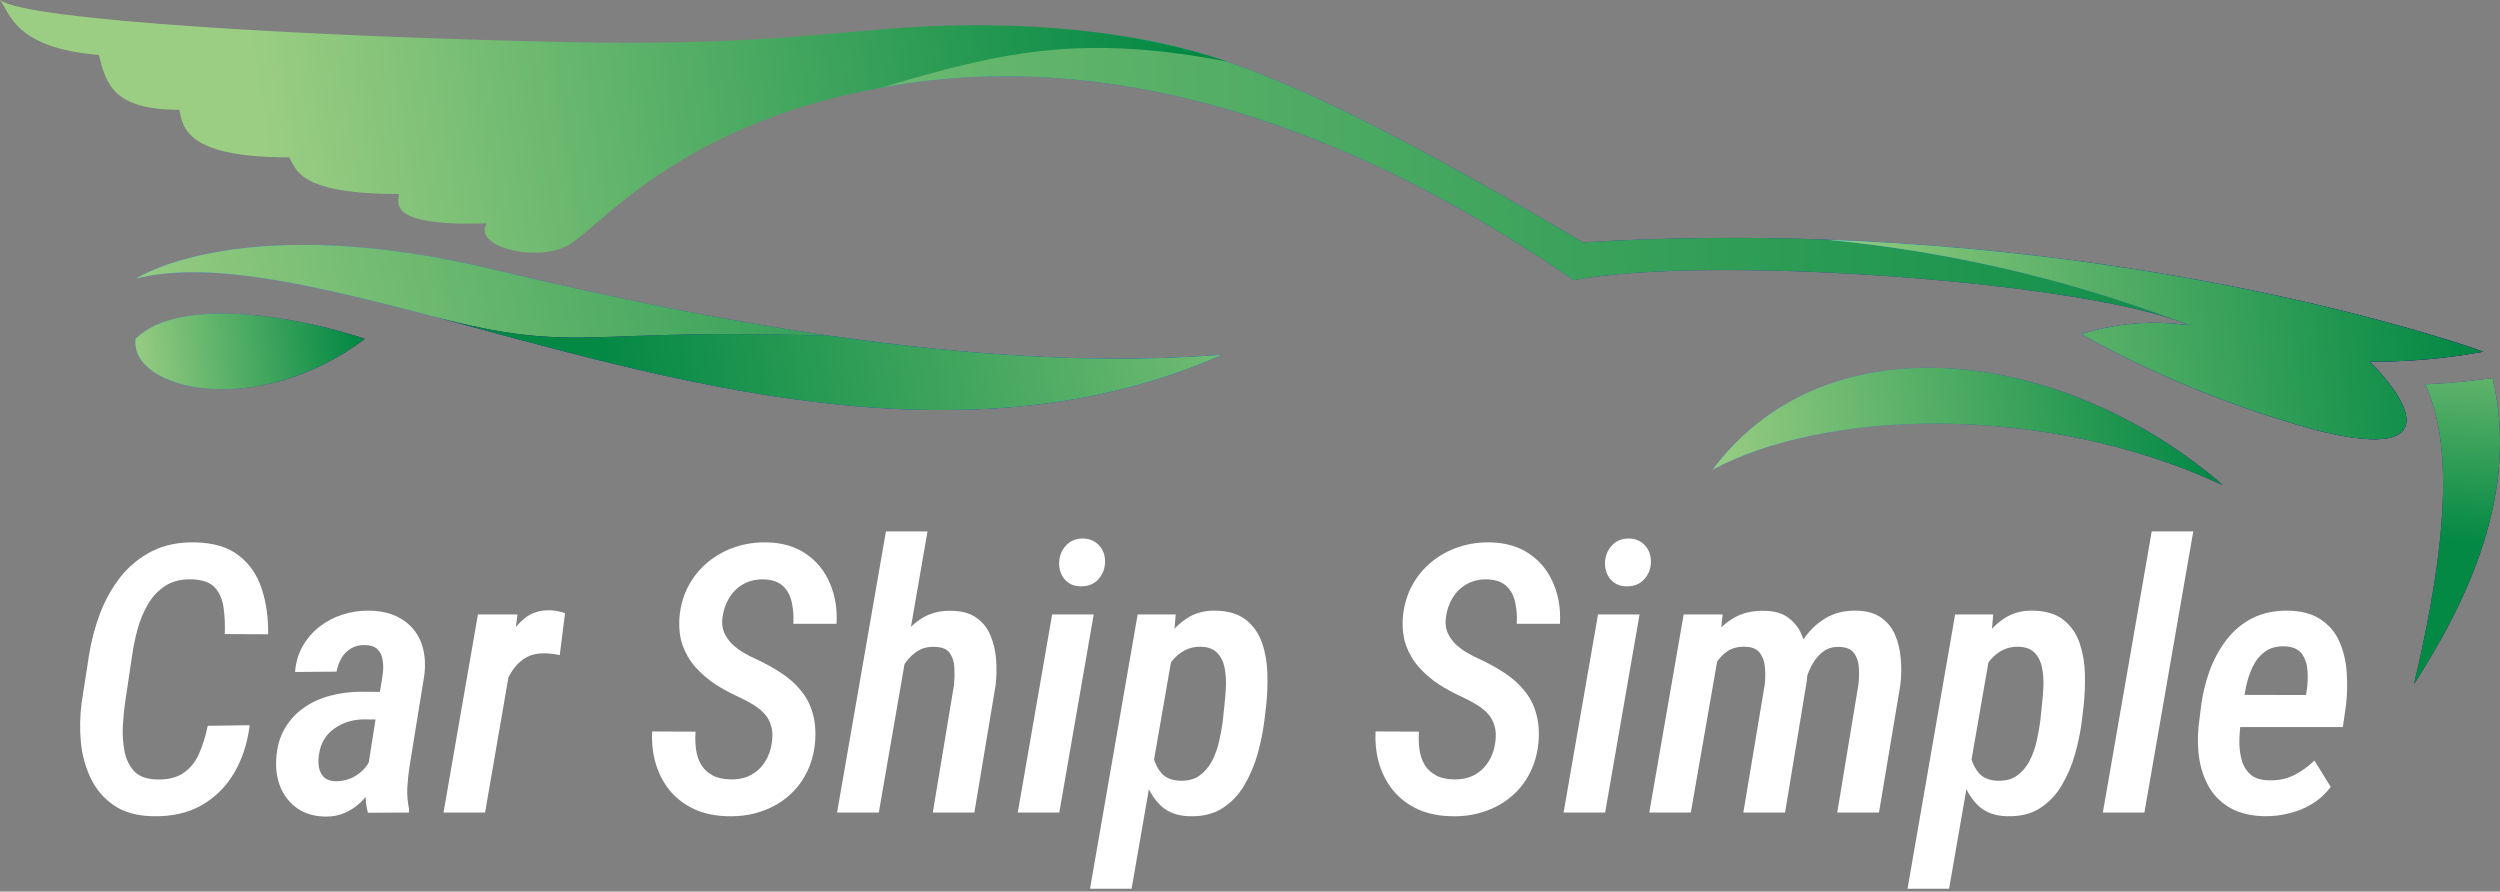 <svg width="143" height="51" viewBox="0 0 143 51" fill="none" xmlns="http://www.w3.org/2000/svg">
<rect x="0" y="0" width="143" height="51" fill="#808080" stroke="none"/>
<path d="M11.883 41.515L14.281 41.484C14.155 42.51 13.859 43.421 13.391 44.216C12.923 45.005 12.299 45.623 11.517 46.07C10.735 46.509 9.803 46.715 8.721 46.687C7.828 46.666 7.095 46.461 6.522 46.07C5.95 45.679 5.51 45.169 5.203 44.541C4.896 43.913 4.704 43.222 4.627 42.468C4.557 41.714 4.571 40.96 4.669 40.206L5.088 37.505C5.214 36.688 5.423 35.889 5.716 35.107C6.016 34.318 6.411 33.613 6.899 32.992C7.395 32.371 7.995 31.882 8.7 31.526C9.412 31.17 10.232 31.003 11.161 31.024C12.215 31.045 13.049 31.296 13.663 31.778C14.277 32.252 14.714 32.888 14.972 33.683C15.23 34.472 15.352 35.337 15.338 36.28L12.857 36.269C12.878 35.76 12.857 35.271 12.794 34.803C12.738 34.329 12.578 33.938 12.312 33.631C12.047 33.324 11.604 33.16 10.983 33.139C10.383 33.118 9.876 33.24 9.465 33.505C9.06 33.764 8.728 34.112 8.47 34.552C8.212 34.985 8.013 35.46 7.873 35.976C7.733 36.493 7.629 36.995 7.559 37.484L7.151 40.217C7.095 40.608 7.053 41.047 7.025 41.536C7.004 42.025 7.035 42.496 7.119 42.95C7.203 43.403 7.381 43.784 7.653 44.091C7.925 44.391 8.337 44.555 8.889 44.583C9.566 44.611 10.1 44.489 10.491 44.216C10.889 43.944 11.189 43.571 11.391 43.096C11.601 42.621 11.764 42.094 11.883 41.515Z" fill="white"/>
<path d="M21.003 44.175L21.903 38.5C21.931 38.227 21.924 37.973 21.882 37.735C21.848 37.491 21.75 37.292 21.589 37.138C21.436 36.985 21.198 36.905 20.877 36.898C20.563 36.891 20.294 36.957 20.071 37.096C19.848 37.229 19.666 37.414 19.527 37.651C19.394 37.882 19.303 38.137 19.254 38.416L16.878 38.437C16.919 37.892 17.063 37.404 17.307 36.971C17.558 36.531 17.879 36.158 18.27 35.851C18.661 35.543 19.097 35.313 19.579 35.16C20.068 34.999 20.574 34.922 21.097 34.929C21.83 34.936 22.448 35.093 22.95 35.4C23.453 35.7 23.819 36.119 24.05 36.657C24.28 37.194 24.357 37.83 24.28 38.562L23.422 43.86C23.359 44.265 23.317 44.674 23.296 45.085C23.282 45.49 23.317 45.895 23.401 46.3L23.39 46.478L21.045 46.489C20.947 46.111 20.902 45.728 20.909 45.337C20.916 44.946 20.947 44.558 21.003 44.175ZM22.113 39.578L21.851 41.159L20.825 41.149C20.504 41.149 20.197 41.194 19.904 41.285C19.617 41.375 19.352 41.508 19.108 41.683C18.87 41.857 18.675 42.07 18.521 42.321C18.375 42.572 18.281 42.869 18.239 43.211C18.204 43.462 18.207 43.7 18.249 43.923C18.298 44.147 18.396 44.328 18.542 44.468C18.696 44.607 18.923 44.681 19.223 44.688C19.537 44.688 19.841 44.621 20.134 44.489C20.427 44.349 20.675 44.161 20.877 43.923C21.087 43.686 21.219 43.41 21.275 43.096L21.683 44.133C21.579 44.475 21.432 44.803 21.244 45.117C21.062 45.424 20.839 45.7 20.574 45.944C20.315 46.181 20.022 46.37 19.694 46.509C19.366 46.649 19.01 46.715 18.626 46.708C17.998 46.701 17.467 46.551 17.035 46.258C16.602 45.958 16.277 45.564 16.061 45.075C15.851 44.579 15.764 44.031 15.799 43.431C15.834 42.768 15.991 42.192 16.27 41.703C16.549 41.215 16.913 40.813 17.359 40.499C17.806 40.178 18.312 39.944 18.877 39.798C19.443 39.644 20.036 39.568 20.657 39.568L22.113 39.578Z" fill="white"/>
<path d="M29.306 37.453L27.746 46.478H25.369L27.337 35.149H29.599L29.306 37.453ZM32.321 35.065L32.018 37.474C31.878 37.439 31.735 37.414 31.588 37.4C31.442 37.379 31.299 37.369 31.159 37.369C30.768 37.362 30.433 37.432 30.154 37.578C29.875 37.725 29.637 37.924 29.442 38.175C29.254 38.419 29.093 38.695 28.96 39.002C28.835 39.309 28.733 39.627 28.657 39.955L28.133 39.986C28.196 39.533 28.29 39.013 28.416 38.426C28.549 37.84 28.737 37.278 28.981 36.741C29.226 36.196 29.55 35.753 29.955 35.411C30.36 35.062 30.866 34.894 31.473 34.908C31.62 34.915 31.763 34.933 31.903 34.961C32.042 34.989 32.182 35.023 32.321 35.065Z" fill="white"/>
<path d="M44.153 42.457C44.202 42.101 44.188 41.794 44.111 41.536C44.041 41.271 43.919 41.04 43.745 40.845C43.57 40.65 43.357 40.475 43.106 40.321C42.861 40.168 42.589 40.021 42.289 39.882C41.794 39.658 41.329 39.407 40.897 39.128C40.471 38.842 40.097 38.517 39.776 38.154C39.455 37.791 39.211 37.376 39.043 36.908C38.883 36.44 38.824 35.91 38.865 35.317C38.921 34.66 39.089 34.067 39.368 33.537C39.654 32.999 40.024 32.542 40.478 32.165C40.938 31.781 41.459 31.491 42.038 31.296C42.617 31.101 43.228 31.01 43.87 31.024C44.764 31.045 45.514 31.268 46.121 31.694C46.729 32.113 47.179 32.671 47.472 33.369C47.772 34.067 47.898 34.838 47.849 35.683H45.378C45.406 35.271 45.378 34.87 45.294 34.479C45.217 34.088 45.05 33.77 44.792 33.526C44.533 33.282 44.16 33.153 43.671 33.139C43.239 33.132 42.855 33.222 42.52 33.411C42.184 33.599 41.916 33.861 41.713 34.196C41.511 34.524 41.382 34.898 41.326 35.317C41.284 35.631 41.312 35.91 41.41 36.154C41.514 36.398 41.657 36.615 41.839 36.803C42.027 36.992 42.244 37.159 42.488 37.306C42.732 37.453 42.98 37.582 43.231 37.693C43.762 37.938 44.244 38.203 44.676 38.489C45.116 38.775 45.49 39.107 45.797 39.484C46.111 39.854 46.338 40.283 46.477 40.772C46.624 41.253 46.673 41.812 46.624 42.447C46.561 43.117 46.39 43.717 46.111 44.248C45.839 44.778 45.476 45.228 45.022 45.599C44.575 45.968 44.059 46.248 43.472 46.436C42.893 46.625 42.275 46.708 41.619 46.687C40.921 46.673 40.296 46.544 39.745 46.3C39.193 46.049 38.729 45.703 38.352 45.263C37.982 44.824 37.707 44.314 37.525 43.735C37.344 43.148 37.27 42.517 37.305 41.84L39.787 41.85C39.759 42.213 39.769 42.562 39.818 42.897C39.867 43.225 39.968 43.515 40.122 43.766C40.275 44.011 40.488 44.206 40.761 44.352C41.033 44.499 41.378 44.576 41.797 44.583C42.237 44.59 42.621 44.506 42.949 44.332C43.284 44.15 43.553 43.899 43.755 43.578C43.964 43.257 44.097 42.883 44.153 42.457Z" fill="white"/>
<path d="M53.053 30.395L50.268 46.478H47.88L50.676 30.395H53.053ZM50.938 40.426H50.247C50.309 39.847 50.432 39.236 50.613 38.594C50.802 37.945 51.06 37.341 51.388 36.782C51.716 36.217 52.135 35.763 52.644 35.421C53.154 35.072 53.768 34.912 54.487 34.94C55.066 34.954 55.531 35.093 55.88 35.358C56.236 35.617 56.498 35.955 56.665 36.374C56.84 36.793 56.944 37.25 56.979 37.746C57.014 38.234 57.004 38.719 56.948 39.201L55.733 46.478H53.356L54.571 39.17C54.599 38.856 54.606 38.535 54.592 38.206C54.578 37.871 54.491 37.589 54.33 37.358C54.17 37.128 53.887 37.009 53.482 37.002C53.049 36.981 52.679 37.086 52.372 37.316C52.065 37.54 51.814 37.83 51.618 38.185C51.43 38.541 51.28 38.918 51.168 39.316C51.056 39.714 50.98 40.084 50.938 40.426Z" fill="white"/>
<path d="M62.56 35.149L60.591 46.478H58.215L60.183 35.149H62.56ZM60.581 32.217C60.588 31.833 60.71 31.505 60.947 31.233C61.192 30.954 61.509 30.811 61.9 30.804C62.291 30.797 62.609 30.922 62.853 31.181C63.097 31.439 63.216 31.76 63.209 32.144C63.202 32.528 63.076 32.856 62.832 33.128C62.595 33.394 62.277 33.53 61.879 33.537C61.495 33.551 61.181 33.432 60.937 33.181C60.7 32.922 60.581 32.601 60.581 32.217Z" fill="white"/>
<path d="M67.052 37.463L64.727 50.834H62.35L65.073 35.149H67.251L67.052 37.463ZM72.423 40.363L72.318 41.253C72.241 41.861 72.112 42.489 71.931 43.138C71.749 43.78 71.495 44.377 71.166 44.928C70.845 45.473 70.427 45.909 69.91 46.237C69.394 46.565 68.758 46.715 68.004 46.687C67.376 46.666 66.867 46.489 66.476 46.153C66.092 45.811 65.799 45.382 65.596 44.866C65.401 44.342 65.275 43.791 65.219 43.211C65.163 42.625 65.15 42.084 65.177 41.588L65.366 40.217C65.464 39.658 65.61 39.072 65.806 38.458C66.001 37.843 66.263 37.268 66.591 36.73C66.926 36.186 67.338 35.746 67.826 35.411C68.315 35.069 68.898 34.908 69.575 34.929C70.308 34.95 70.884 35.135 71.303 35.484C71.721 35.826 72.022 36.269 72.203 36.814C72.385 37.358 72.482 37.945 72.496 38.573C72.51 39.201 72.486 39.798 72.423 40.363ZM69.941 41.264L70.036 40.353C70.071 40.053 70.099 39.718 70.119 39.348C70.14 38.971 70.119 38.604 70.057 38.248C69.994 37.892 69.858 37.599 69.648 37.369C69.439 37.131 69.121 37.006 68.695 36.992C68.34 36.985 68.022 37.058 67.743 37.212C67.463 37.365 67.223 37.571 67.02 37.83C66.825 38.088 66.661 38.374 66.528 38.688C66.402 38.995 66.312 39.302 66.256 39.609L65.868 42.196C65.847 42.566 65.882 42.935 65.973 43.306C66.064 43.675 66.224 43.989 66.455 44.248C66.692 44.499 67.027 44.635 67.46 44.656C67.921 44.677 68.301 44.583 68.601 44.373C68.901 44.157 69.142 43.878 69.324 43.536C69.505 43.187 69.641 42.81 69.732 42.405C69.823 42 69.893 41.62 69.941 41.264Z" fill="white"/>
<path d="M85.532 42.457C85.581 42.101 85.567 41.794 85.49 41.536C85.42 41.271 85.298 41.04 85.124 40.845C84.949 40.65 84.736 40.475 84.485 40.321C84.24 40.168 83.968 40.021 83.668 39.882C83.172 39.658 82.708 39.407 82.275 39.128C81.85 38.842 81.476 38.517 81.155 38.154C80.834 37.791 80.59 37.376 80.422 36.908C80.262 36.44 80.202 35.91 80.244 35.317C80.3 34.66 80.468 34.067 80.747 33.537C81.033 32.999 81.403 32.542 81.857 32.165C82.317 31.781 82.837 31.491 83.417 31.296C83.996 31.101 84.607 31.01 85.249 31.024C86.143 31.045 86.893 31.268 87.5 31.694C88.108 32.113 88.558 32.671 88.851 33.369C89.151 34.067 89.277 34.838 89.228 35.683H86.757C86.785 35.271 86.757 34.87 86.673 34.479C86.596 34.088 86.429 33.77 86.171 33.526C85.912 33.282 85.539 33.153 85.05 33.139C84.617 33.132 84.234 33.222 83.898 33.411C83.563 33.599 83.295 33.861 83.092 34.196C82.89 34.524 82.761 34.898 82.705 35.317C82.663 35.631 82.691 35.91 82.789 36.154C82.893 36.398 83.036 36.615 83.218 36.803C83.406 36.992 83.623 37.159 83.867 37.306C84.111 37.453 84.359 37.582 84.61 37.693C85.141 37.938 85.623 38.203 86.055 38.489C86.495 38.775 86.868 39.107 87.176 39.484C87.49 39.854 87.717 40.283 87.856 40.772C88.003 41.253 88.052 41.812 88.003 42.447C87.94 43.117 87.769 43.717 87.49 44.248C87.218 44.778 86.855 45.228 86.401 45.599C85.954 45.968 85.438 46.248 84.851 46.436C84.272 46.625 83.654 46.708 82.998 46.687C82.3 46.673 81.675 46.544 81.124 46.3C80.572 46.049 80.108 45.703 79.731 45.263C79.361 44.824 79.085 44.314 78.904 43.735C78.723 43.148 78.649 42.517 78.684 41.84L81.166 41.85C81.138 42.213 81.148 42.562 81.197 42.897C81.246 43.225 81.347 43.515 81.501 43.766C81.654 44.011 81.867 44.206 82.139 44.352C82.412 44.499 82.757 44.576 83.176 44.583C83.616 44.59 84 44.506 84.328 44.332C84.663 44.15 84.931 43.899 85.134 43.578C85.343 43.257 85.476 42.883 85.532 42.457Z" fill="white"/>
<path d="M93.782 35.149L91.814 46.478H89.437L91.406 35.149H93.782ZM91.804 32.217C91.811 31.833 91.933 31.505 92.17 31.233C92.414 30.954 92.732 30.811 93.123 30.804C93.514 30.797 93.831 30.922 94.076 31.181C94.32 31.439 94.439 31.76 94.432 32.144C94.425 32.528 94.299 32.856 94.055 33.128C93.817 33.394 93.5 33.53 93.102 33.537C92.718 33.551 92.404 33.432 92.16 33.181C91.922 32.922 91.804 32.601 91.804 32.217Z" fill="white"/>
<path d="M98.264 37.589L96.714 46.478H94.337L96.306 35.149H98.536L98.264 37.589ZM97.416 40.405L96.651 40.416C96.714 39.801 96.836 39.17 97.018 38.52C97.206 37.871 97.465 37.271 97.793 36.72C98.128 36.168 98.557 35.728 99.081 35.4C99.604 35.065 100.239 34.912 100.986 34.94C101.531 34.954 101.967 35.086 102.295 35.337C102.63 35.582 102.881 35.899 103.049 36.29C103.223 36.681 103.328 37.107 103.363 37.568C103.405 38.028 103.401 38.482 103.352 38.929L102.106 46.478H99.719L100.944 39.149C100.979 38.835 100.983 38.514 100.955 38.185C100.934 37.857 100.839 37.582 100.672 37.358C100.511 37.128 100.229 37.006 99.824 36.992C99.391 36.978 99.028 37.083 98.735 37.306C98.442 37.522 98.204 37.812 98.023 38.175C97.848 38.531 97.712 38.908 97.615 39.306C97.524 39.704 97.458 40.07 97.416 40.405ZM103.122 39.756L102.023 40.018C102.078 39.438 102.197 38.849 102.379 38.248C102.567 37.641 102.825 37.086 103.153 36.584C103.488 36.074 103.907 35.669 104.41 35.369C104.912 35.062 105.509 34.915 106.2 34.929C106.787 34.943 107.258 35.079 107.614 35.337C107.97 35.589 108.235 35.924 108.41 36.343C108.584 36.755 108.689 37.205 108.724 37.693C108.766 38.182 108.759 38.671 108.703 39.159L107.478 46.478H105.09L106.305 39.138C106.34 38.824 106.347 38.503 106.326 38.175C106.305 37.847 106.211 37.571 106.043 37.348C105.876 37.124 105.59 37.009 105.185 37.002C104.836 36.995 104.539 37.083 104.295 37.264C104.057 37.439 103.855 37.669 103.687 37.955C103.527 38.234 103.401 38.535 103.31 38.856C103.227 39.177 103.164 39.477 103.122 39.756Z" fill="white"/>
<path d="M113.812 37.463L111.488 50.834H109.111L111.833 35.149H114.011L113.812 37.463ZM119.184 40.363L119.079 41.253C119.002 41.861 118.873 42.489 118.691 43.138C118.51 43.78 118.255 44.377 117.927 44.928C117.606 45.473 117.187 45.909 116.671 46.237C116.154 46.565 115.519 46.715 114.765 46.687C114.137 46.666 113.627 46.489 113.236 46.153C112.852 45.811 112.559 45.382 112.357 44.866C112.161 44.342 112.036 43.791 111.98 43.211C111.924 42.625 111.91 42.084 111.938 41.588L112.127 40.217C112.224 39.658 112.371 39.072 112.566 38.458C112.762 37.843 113.024 37.268 113.352 36.73C113.687 36.186 114.098 35.746 114.587 35.411C115.076 35.069 115.659 34.908 116.336 34.929C117.069 34.95 117.644 35.135 118.063 35.484C118.482 35.826 118.782 36.269 118.964 36.814C119.145 37.358 119.243 37.945 119.257 38.573C119.271 39.201 119.246 39.798 119.184 40.363ZM116.702 41.264L116.796 40.353C116.831 40.053 116.859 39.718 116.88 39.348C116.901 38.971 116.88 38.604 116.817 38.248C116.754 37.892 116.618 37.599 116.409 37.369C116.2 37.131 115.882 37.006 115.456 36.992C115.1 36.985 114.783 37.058 114.503 37.212C114.224 37.365 113.983 37.571 113.781 37.83C113.585 38.088 113.421 38.374 113.289 38.688C113.163 38.995 113.072 39.302 113.017 39.609L112.629 42.196C112.608 42.566 112.643 42.935 112.734 43.306C112.825 43.675 112.985 43.989 113.215 44.248C113.453 44.499 113.788 44.635 114.221 44.656C114.681 44.677 115.062 44.583 115.362 44.373C115.662 44.157 115.903 43.878 116.084 43.536C116.266 43.187 116.402 42.81 116.493 42.405C116.583 42 116.653 41.62 116.702 41.264Z" fill="white"/>
<path d="M125.455 30.395L122.66 46.478H120.283L123.079 30.395H125.455Z" fill="white"/>
<path d="M129.528 46.687C128.781 46.673 128.15 46.527 127.633 46.248C127.117 45.968 126.708 45.588 126.408 45.106C126.115 44.625 125.916 44.08 125.811 43.473C125.707 42.866 125.689 42.22 125.759 41.536L125.895 40.447C125.979 39.749 126.139 39.069 126.377 38.405C126.621 37.735 126.946 37.135 127.35 36.604C127.755 36.074 128.251 35.659 128.837 35.358C129.431 35.058 130.125 34.915 130.921 34.929C131.689 34.95 132.306 35.125 132.774 35.453C133.249 35.774 133.598 36.196 133.821 36.72C134.052 37.243 134.188 37.822 134.23 38.458C134.278 39.093 134.264 39.728 134.188 40.363L134.01 41.588H126.858L127.183 39.745L131.905 39.756L131.947 39.473C132.003 39.117 132.017 38.751 131.989 38.374C131.968 37.997 131.863 37.676 131.675 37.411C131.486 37.145 131.169 36.999 130.722 36.971C130.254 36.95 129.87 37.048 129.57 37.264C129.27 37.48 129.033 37.77 128.858 38.133C128.684 38.496 128.555 38.883 128.471 39.295C128.387 39.7 128.324 40.084 128.282 40.447L128.146 41.547C128.104 41.895 128.087 42.248 128.094 42.604C128.108 42.96 128.164 43.291 128.261 43.599C128.366 43.899 128.537 44.147 128.774 44.342C129.019 44.531 129.361 44.628 129.801 44.635C130.317 44.649 130.788 44.551 131.214 44.342C131.64 44.126 132.031 43.846 132.387 43.504L133.319 45.012C133.025 45.403 132.673 45.724 132.261 45.975C131.856 46.227 131.416 46.408 130.942 46.52C130.474 46.639 130.003 46.694 129.528 46.687Z" fill="white"/>
<path d="M135.545 20.684C138.171 23.315 139.489 26.401 132.406 24.58C127.754 23.302 123.274 21.467 119.062 19.115C120.728 18.581 122.48 18.373 124.224 18.501H124.256L125.233 18.608C124.994 18.501 124.722 18.394 124.416 18.288H124.379C117.808 16.04 97.744 14.578 90.021 16.024C83.941 11.872 71.025 3.828 55.999 4.394C54.141 4.463 52.289 4.666 50.459 5.002C38.642 7.137 32.243 10.678 32.243 10.678C26.265 10.678 18.936 11.407 16.593 8.402C18.968 10.281 43.275 3.134 53.998 2.227C60.067 1.709 63.99 1.389 70.208 3.529C74.974 5.173 81.086 8.274 90.544 13.863C95.439 13.569 100.119 13.542 104.528 13.708C126.786 14.524 142.04 20.113 142.04 20.113C139.898 20.508 137.723 20.699 135.545 20.684Z" fill="url(#paint0_linear_203_2)"/>
<path d="M135.545 20.684C138.171 23.315 139.489 26.401 132.406 24.58C127.754 23.302 123.274 21.467 119.062 19.115C120.728 18.581 122.48 18.373 124.224 18.501H124.256L125.233 18.608C124.994 18.501 124.722 18.394 124.416 18.288H124.379C117.808 16.04 97.744 14.578 90.021 16.024C83.941 11.872 71.025 3.828 55.999 4.394C54.141 4.463 52.289 4.666 50.459 5.002C38.642 7.137 32.243 10.678 32.243 10.678C26.265 10.678 18.936 11.407 16.593 8.402C18.968 10.281 43.275 3.134 53.998 2.227C60.067 1.709 63.99 1.389 70.208 3.529C74.974 5.173 81.086 8.274 90.544 13.863C95.439 13.569 100.119 13.542 104.528 13.708C126.786 14.524 142.04 20.113 142.04 20.113C139.898 20.508 137.723 20.699 135.545 20.684Z" fill="url(#paint1_linear_203_2)"/>
<path d="M69.893 20.294C54.873 26.929 37.911 21.592 24.647 18.064C17.762 16.254 11.89 14.888 7.786 15.934C8.042 15.768 14.127 12.027 28.314 15.432C34.772 16.985 41.273 18.314 47.593 19.222C55.455 20.359 63.034 20.844 69.893 20.294Z" fill="url(#paint2_linear_203_2)"/>
<path d="M69.893 20.294C54.873 26.929 37.911 21.592 24.647 18.064C17.762 16.254 11.89 14.888 7.786 15.934C8.042 15.768 14.127 12.027 28.314 15.432C34.772 16.985 41.273 18.314 47.593 19.222C55.455 20.359 63.034 20.844 69.893 20.294Z" fill="url(#paint3_linear_203_2)"/>
<path d="M7.759 19.382C10.31 16.83 17.367 18.197 20.868 19.382C14.698 24.047 7.407 22.307 7.759 19.382Z" fill="url(#paint4_linear_203_2)"/>
<path d="M7.759 19.382C10.31 16.83 17.367 18.197 20.868 19.382C14.698 24.047 7.407 22.307 7.759 19.382Z" fill="url(#paint5_linear_203_2)"/>
<path d="M97.963 26.865C104.646 17.935 118.326 20.097 127.149 27.751C116.826 22.953 104.272 23.46 97.963 26.865Z" fill="url(#paint6_linear_203_2)"/>
<path d="M97.963 26.865C104.646 17.935 118.326 20.097 127.149 27.751C116.826 22.953 104.272 23.46 97.963 26.865Z" fill="url(#paint7_linear_203_2)"/>
<path d="M142.574 21.623C144.138 28.199 141.112 34.434 138.08 39.131C140.498 28.952 139.884 24.591 138.731 21.981C140.573 21.922 142.574 21.623 142.574 21.623Z" fill="url(#paint8_linear_203_2)"/>
<path d="M142.574 21.623C144.138 28.199 141.112 34.434 138.08 39.131C140.498 28.952 139.884 24.591 138.731 21.981C140.573 21.922 142.574 21.623 142.574 21.623Z" fill="url(#paint9_linear_203_2)"/>
<path d="M70.208 3.529C61.994 1.928 57.281 2.947 50.459 5.002C38.642 7.137 34.258 13.133 32.413 14.076C30.568 15.02 27.009 14.076 27.846 12.772C21.984 12.981 22.821 11.515 22.821 11.097C16.959 11.097 16.959 9.631 16.54 9.003C10.678 9.003 10.469 7.328 10.259 6.281C6.49 6.281 6.072 4.816 5.653 3.141C0.837 2.752 0.58 0.743 0 0C1.471 1.163 17.711 2.088 32.413 2.408C41.455 2.604 46.376 2.021 50.459 1.675C56.528 1.157 63.99 1.389 70.208 3.529Z" fill="url(#paint10_linear_203_2)"/>
<path d="M135.545 20.684C138.171 23.315 139.489 26.4 132.406 24.58C127.754 23.302 123.274 21.467 119.062 19.115C120.728 18.581 122.48 18.373 124.224 18.501H124.256L125.233 18.608L124.416 18.287H124.379C117.986 15.903 111.309 14.365 104.518 13.713C126.775 14.53 142.03 20.118 142.03 20.118C139.891 20.511 137.719 20.7 135.545 20.684Z" fill="url(#paint11_linear_203_2)"/>
<path d="M135.545 20.684C138.171 23.315 139.489 26.4 132.406 24.58C127.754 23.302 123.274 21.467 119.062 19.115C120.728 18.581 122.48 18.373 124.224 18.501H124.256L125.233 18.608L124.416 18.287H124.379C117.986 15.903 111.309 14.365 104.518 13.713C126.775 14.53 142.03 20.118 142.03 20.118C139.891 20.511 137.719 20.7 135.545 20.684Z" fill="url(#paint12_linear_203_2)"/>
<path d="M69.893 20.295C54.873 26.929 37.911 21.592 24.647 18.064C33.187 20.343 33.288 18.683 47.598 19.222C55.455 20.359 63.034 20.844 69.893 20.295Z" fill="url(#paint13_linear_203_2)"/>
<path d="M69.893 20.295C54.873 26.929 37.911 21.592 24.647 18.064C33.187 20.343 33.288 18.683 47.598 19.222C55.455 20.359 63.034 20.844 69.893 20.295Z" fill="url(#paint14_linear_203_2)"/>
<defs>
<linearGradient id="paint0_linear_203_2" x1="16.561" y1="13.484" x2="142.019" y2="13.484" gradientUnits="userSpaceOnUse">
<stop stop-color="#35A0FF"/>
<stop offset="1" stop-color="#390096"/>
</linearGradient>
<linearGradient id="paint1_linear_203_2" x1="135.326" y1="17.321" x2="12.989" y2="20.62" gradientUnits="userSpaceOnUse">
<stop stop-color="#038944"/>
<stop offset="0" stop-color="#038944"/>
<stop offset="1" stop-color="#9BCE83"/>
</linearGradient>
<linearGradient id="paint2_linear_203_2" x1="7.786" y1="18.731" x2="69.893" y2="18.731" gradientUnits="userSpaceOnUse">
<stop stop-color="#35A0FF"/>
<stop offset="1" stop-color="#390096"/>
</linearGradient>
<linearGradient id="paint3_linear_203_2" x1="66.493" y1="12.355" x2="7.585" y2="25.879" gradientUnits="userSpaceOnUse">
<stop stop-color="#038944"/>
<stop offset="0" stop-color="#038944"/>
<stop offset="1" stop-color="#9BCE83"/>
</linearGradient>
<linearGradient id="paint4_linear_203_2" x1="7.759" y1="20.102" x2="20.879" y2="20.102" gradientUnits="userSpaceOnUse">
<stop stop-color="#35A0FF"/>
<stop offset="1" stop-color="#390096"/>
</linearGradient>
<linearGradient id="paint5_linear_203_2" x1="20.15" y1="17.18" x2="7.194" y2="18.552" gradientUnits="userSpaceOnUse">
<stop stop-color="#038944"/>
<stop offset="0" stop-color="#038944"/>
<stop offset="1" stop-color="#9BCE83"/>
</linearGradient>
<linearGradient id="paint6_linear_203_2" x1="97.979" y1="24.394" x2="127.165" y2="24.394" gradientUnits="userSpaceOnUse">
<stop stop-color="#35A0FF"/>
<stop offset="1" stop-color="#390096"/>
</linearGradient>
<linearGradient id="paint7_linear_203_2" x1="125.551" y1="19.864" x2="97.066" y2="24.187" gradientUnits="userSpaceOnUse">
<stop stop-color="#038944"/>
<stop offset="0" stop-color="#038944"/>
<stop offset="1" stop-color="#9BCE83"/>
</linearGradient>
<linearGradient id="paint8_linear_203_2" x1="112.487" y1="18.651" x2="142.985" y2="31.498" gradientUnits="userSpaceOnUse">
<stop stop-color="#35A0FF"/>
<stop offset="1" stop-color="#390096"/>
</linearGradient>
<linearGradient id="paint9_linear_203_2" x1="144.4" y1="31.199" x2="145.512" y2="15.902" gradientUnits="userSpaceOnUse">
<stop stop-color="#038944"/>
<stop offset="0" stop-color="#038944"/>
<stop offset="1" stop-color="#9BCE83"/>
</linearGradient>
<linearGradient id="paint10_linear_203_2" x1="67.272" y1="-0.292" x2="14.965" y2="7.714" gradientUnits="userSpaceOnUse">
<stop stop-color="#038944"/>
<stop offset="0" stop-color="#038944"/>
<stop offset="1" stop-color="#9BCE83"/>
</linearGradient>
<linearGradient id="paint11_linear_203_2" x1="104.507" y1="19.414" x2="142.019" y2="19.414" gradientUnits="userSpaceOnUse">
<stop stop-color="#35A0FF"/>
<stop offset="1" stop-color="#390096"/>
</linearGradient>
<linearGradient id="paint12_linear_203_2" x1="139.976" y1="11.718" x2="103.008" y2="15.96" gradientUnits="userSpaceOnUse">
<stop stop-color="#038944"/>
<stop offset="0" stop-color="#038944"/>
<stop offset="1" stop-color="#9BCE83"/>
</linearGradient>
<linearGradient id="paint13_linear_203_2" x1="68.484" y1="22.808" x2="30.417" y2="18.474" gradientUnits="userSpaceOnUse">
<stop stop-color="#35A0FF"/>
<stop offset="1" stop-color="#390096"/>
</linearGradient>
<linearGradient id="paint14_linear_203_2" x1="34.714" y1="21.592" x2="81.829" y2="12.041" gradientUnits="userSpaceOnUse">
<stop stop-color="#038944"/>
<stop offset="0" stop-color="#038944"/>
<stop offset="1" stop-color="#9BCE83"/>
</linearGradient>
</defs>
</svg>
